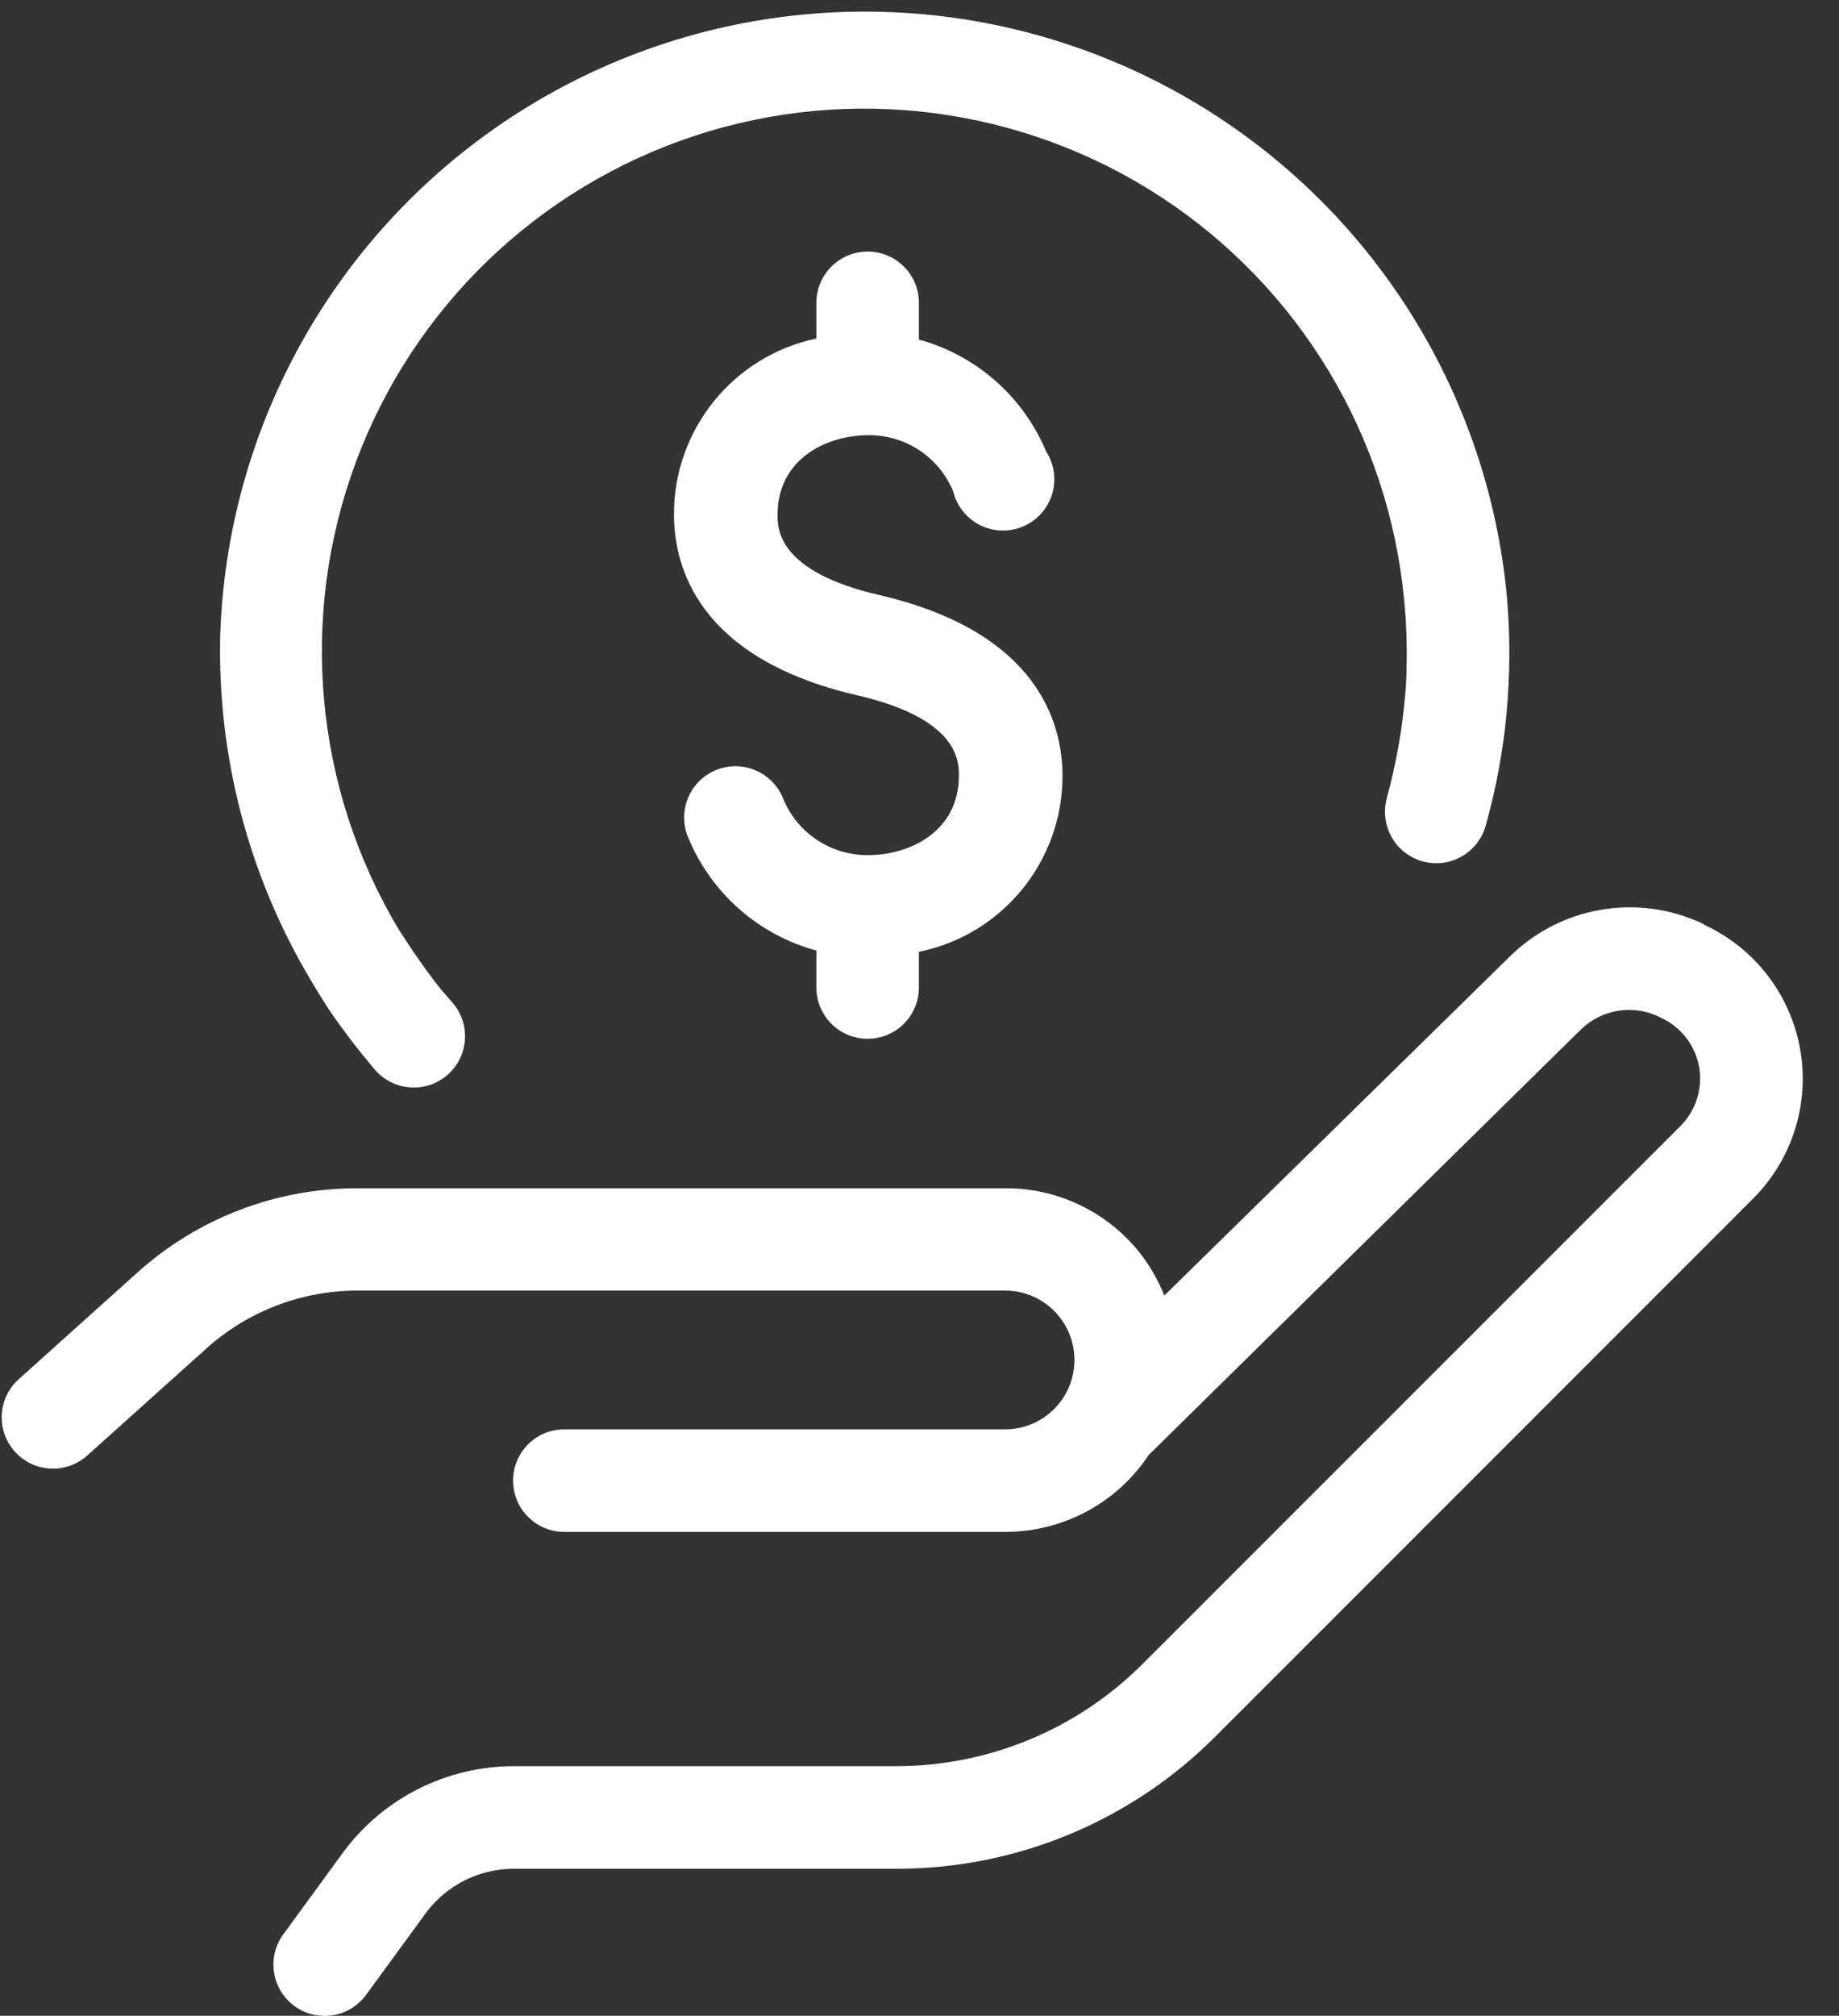 <svg width="73" height="80" viewBox="0 0 73 80" fill="none" xmlns="http://www.w3.org/2000/svg">
<rect x="0" y="0" width="73" height="80" fill="#333333" stroke="none"/>
<g clip-path="url(#clip0_2949_310542)">
<path d="M67.666 36.709L67.583 36.655C65.007 35.44 61.944 35.968 59.921 37.972L46.218 51.416C45.986 50.834 45.678 50.284 45.296 49.788C44.005 48.118 42.01 47.145 39.898 47.158H14.176C10.964 47.158 7.863 48.341 5.471 50.488L0.767 54.715C0.354 55.071 0.106 55.58 0.071 56.124C0.036 56.668 0.223 57.202 0.589 57.609C0.952 58.016 1.464 58.258 2.008 58.283C2.555 58.309 3.086 58.112 3.487 57.743L8.194 53.516H8.191C9.835 52.04 11.966 51.222 14.177 51.219H39.899C41.419 51.219 42.65 52.453 42.65 53.974C42.65 55.494 41.419 56.725 39.899 56.725H22.402C21.276 56.725 20.367 57.635 20.367 58.761C20.367 59.883 21.276 60.796 22.402 60.796H39.899C42.192 60.799 44.333 59.654 45.599 57.743L62.739 40.872C63.557 40.065 64.791 39.851 65.834 40.341L65.949 40.398H65.945C66.734 40.764 67.294 41.489 67.447 42.342C67.596 43.194 67.323 44.069 66.712 44.683L45.37 66.022C42.771 68.633 39.234 70.099 35.551 70.093H20.414C17.745 70.09 15.233 71.349 13.639 73.49L11.26 76.747C10.586 77.647 10.77 78.923 11.667 79.597C12.567 80.271 13.843 80.09 14.517 79.19L16.896 75.933C17.713 74.823 19.011 74.167 20.389 74.164H35.551C40.318 74.18 44.892 72.284 48.255 68.907L69.594 47.564C71.146 46.009 71.842 43.795 71.457 41.636C71.073 39.473 69.657 37.634 67.666 36.709L67.666 36.709Z" fill="white"/>
<path d="M34.442 41.225C34.982 41.225 35.498 41.012 35.879 40.63C36.261 40.248 36.477 39.73 36.477 39.189V37.774C39.795 37.099 42.177 34.18 42.177 30.795C42.177 28.734 41.232 25.096 34.938 23.623C30.866 22.694 30.866 20.986 30.866 20.423C30.866 18.257 32.746 17.271 34.489 17.271C35.952 17.265 37.272 18.143 37.835 19.495C37.975 20.077 38.367 20.57 38.901 20.84C39.438 21.107 40.065 21.126 40.618 20.891C41.169 20.655 41.589 20.188 41.763 19.612C41.938 19.04 41.852 18.416 41.525 17.914C40.615 15.738 38.751 14.1 36.477 13.477V12.02C36.477 10.894 35.564 9.984 34.442 9.984C33.316 9.984 32.406 10.894 32.406 12.02V13.435C29.108 14.129 26.748 17.042 26.754 20.414C26.754 22.475 27.689 26.113 33.993 27.586C38.064 28.515 38.064 30.223 38.064 30.786C38.064 32.952 36.184 33.938 34.442 33.938C32.978 33.941 31.659 33.066 31.096 31.715C30.898 31.203 30.501 30.789 29.995 30.573C29.489 30.357 28.917 30.353 28.408 30.567C27.899 30.78 27.498 31.19 27.298 31.702C27.097 32.214 27.113 32.786 27.339 33.286C28.255 35.468 30.122 37.106 32.406 37.723V39.183C32.403 39.724 32.616 40.242 32.998 40.627C33.379 41.012 33.901 41.225 34.441 41.225L34.442 41.225Z" fill="white"/>
<path d="M8.744 25.122C8.611 29.966 9.857 34.753 12.345 38.914C12.742 39.588 13.159 40.256 13.655 40.901C13.874 41.21 14.11 41.512 14.348 41.805L14.876 42.447C15.608 43.303 16.893 43.401 17.748 42.673C18.601 41.942 18.703 40.657 17.971 39.801L17.523 39.289C17.322 39.038 17.128 38.786 16.944 38.532C16.553 37.994 16.177 37.431 15.837 36.903C12.475 31.29 11.848 24.454 14.132 18.326C16.416 12.193 21.365 7.435 27.577 5.39C33.792 3.344 40.598 4.238 46.079 7.813C51.556 11.392 55.109 17.266 55.735 23.777C55.824 24.67 55.856 25.567 55.834 26.464C55.834 27.107 55.77 27.749 55.694 28.385C55.64 28.856 55.57 29.324 55.481 29.785C55.366 30.421 55.22 31.054 55.048 31.674H55.051C54.908 32.196 54.975 32.752 55.242 33.223C55.506 33.694 55.948 34.038 56.47 34.184C57.551 34.486 58.674 33.85 58.976 32.765C59.18 32.034 59.358 31.277 59.498 30.51C59.597 29.957 59.686 29.403 59.743 28.882C59.832 28.131 59.883 27.358 59.905 26.601V26.604C59.934 25.539 59.895 24.47 59.791 23.411C58.887 14.738 53.633 7.123 45.847 3.198C38.06 -0.724 28.811 -0.415 21.304 4.022C13.798 8.456 9.065 16.407 8.744 25.122L8.744 25.122Z" fill="white"/>
</g>
<defs>
<clipPath id="clip0_2949_310542">
<rect width="72.061" height="80" fill="white"/>
</clipPath>
</defs>
</svg>
